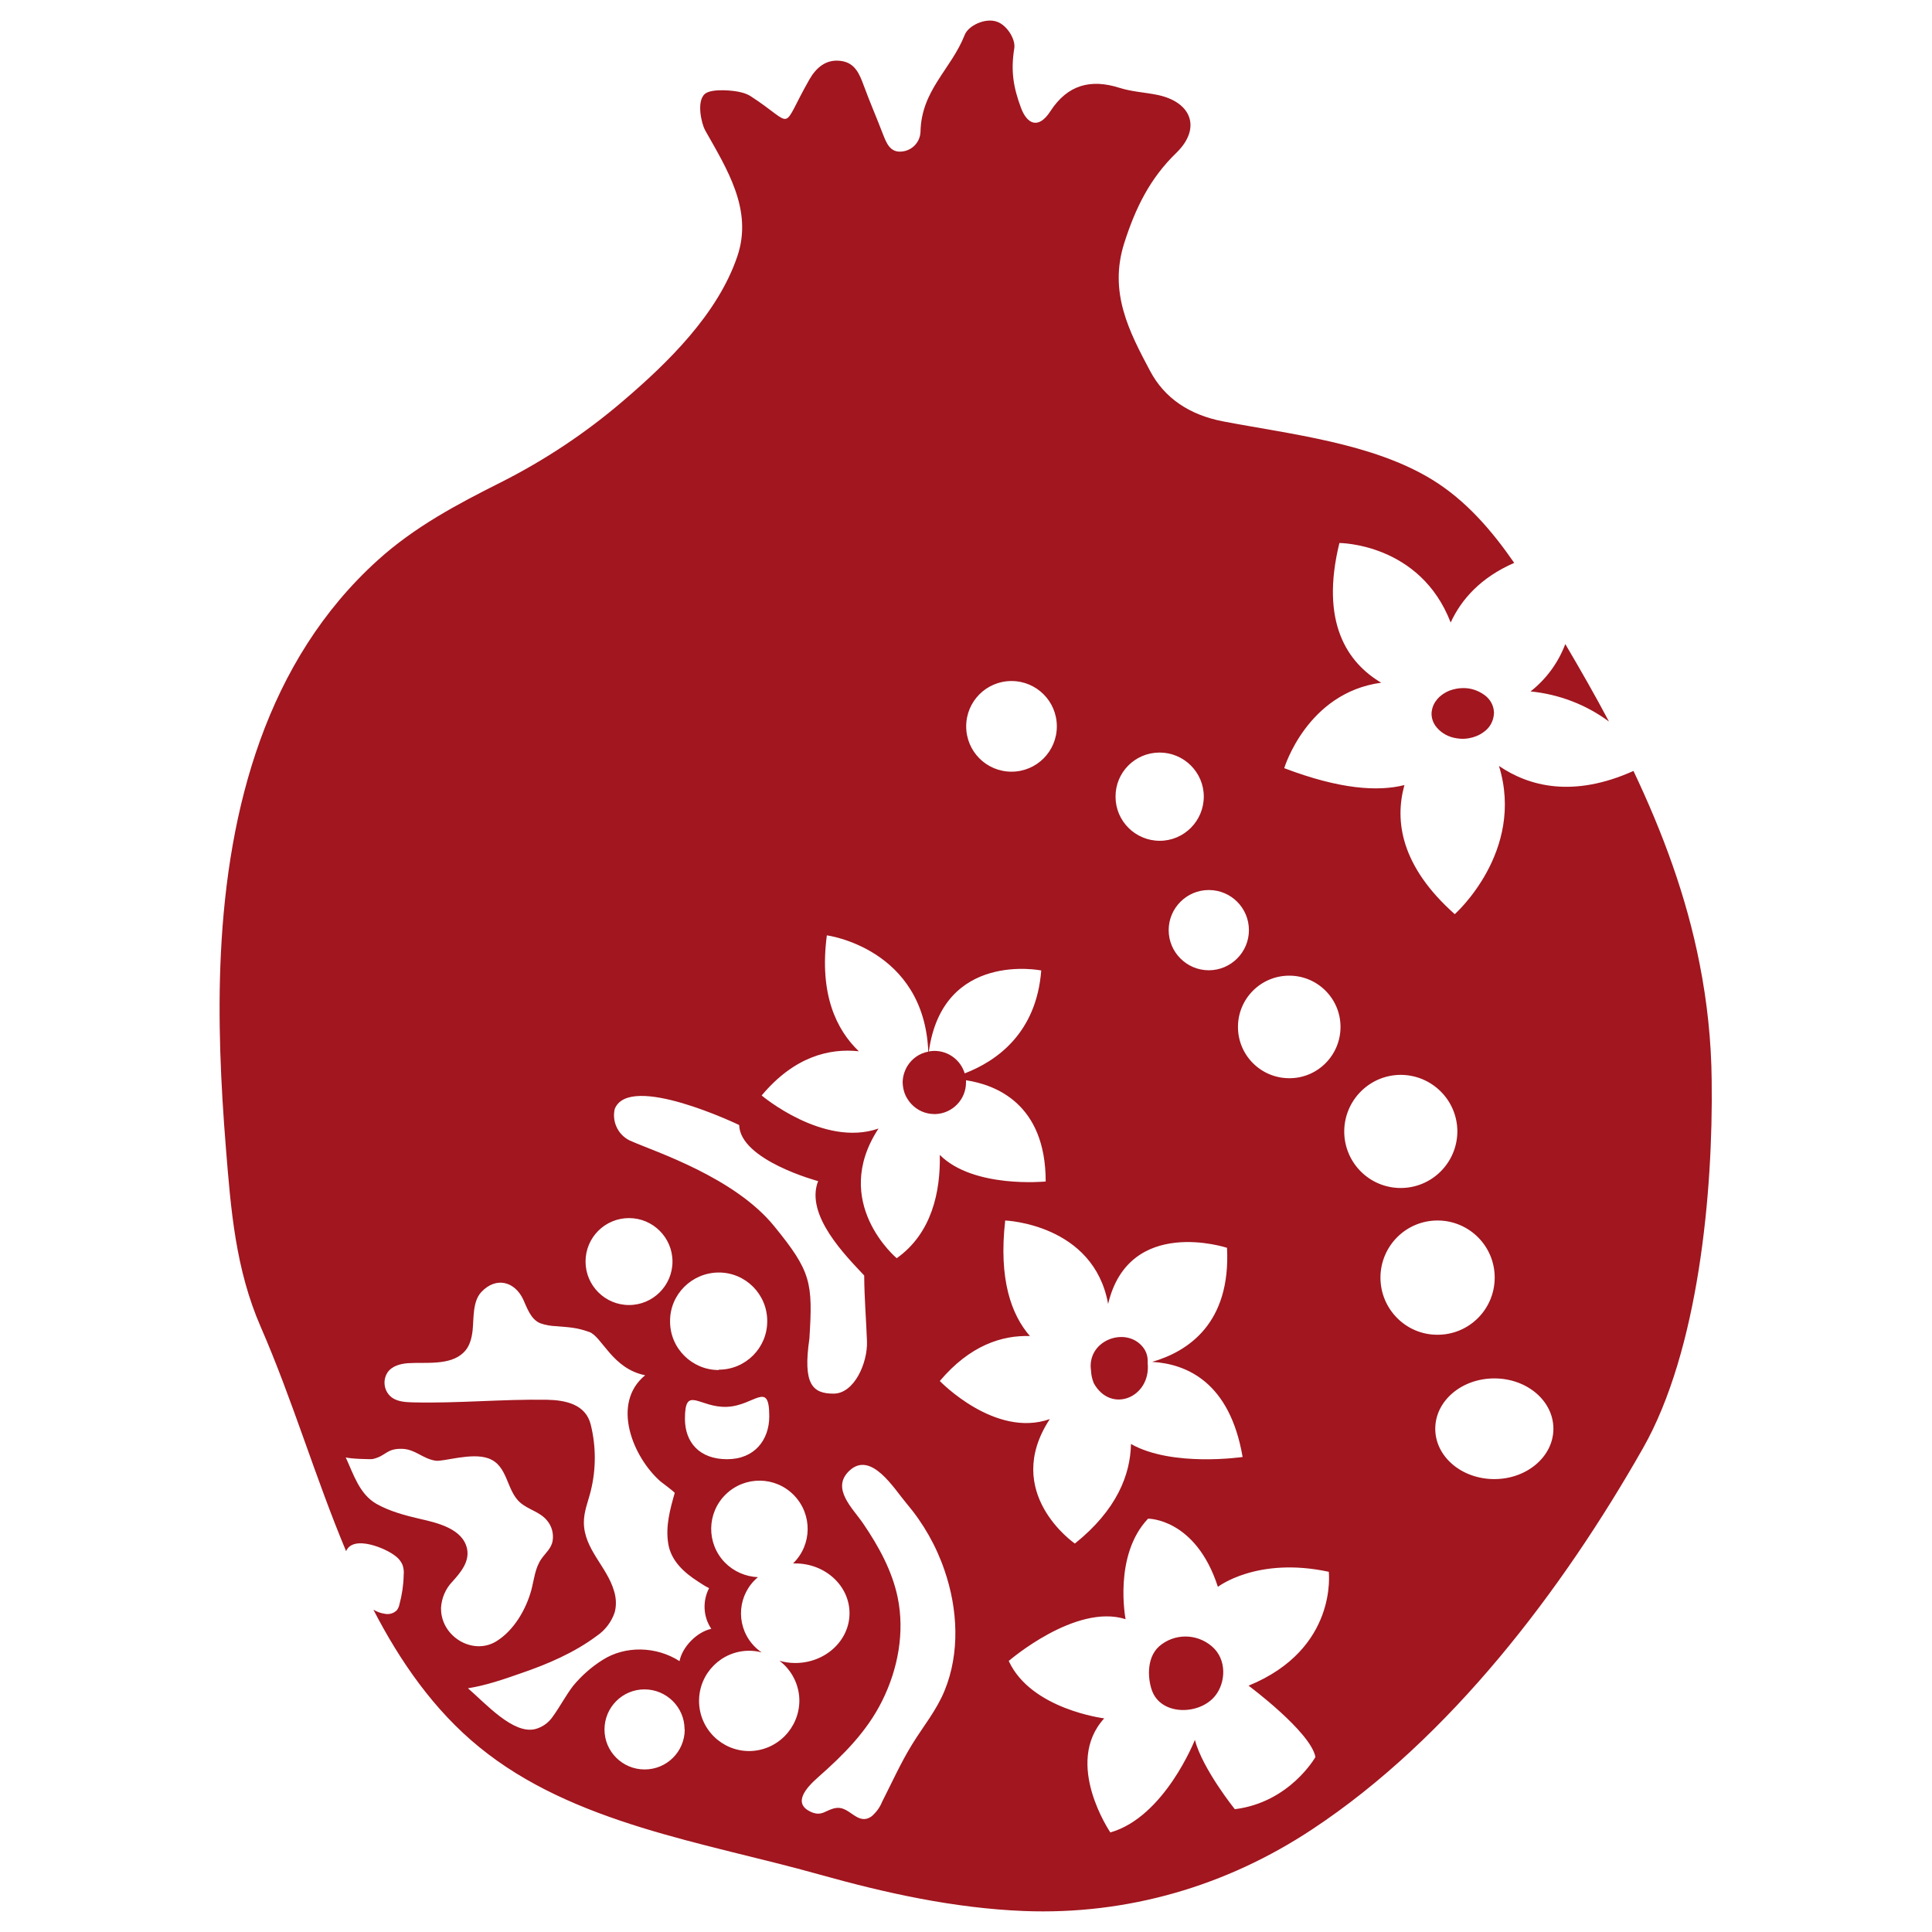 <?xml version="1.0" encoding="utf-8"?>
<!-- Generator: Adobe Illustrator 25.0.1, SVG Export Plug-In . SVG Version: 6.00 Build 0)  -->
<svg version="1.1" id="圖層_1" xmlns="http://www.w3.org/2000/svg" xmlns:xlink="http://www.w3.org/1999/xlink" x="0px" y="0px"
	 viewBox="0 0 1040 1040" style="enable-background:new 0 0 1040 1040;" xml:space="preserve">
<style type="text/css">
	.st0{fill:#A1161F;}
</style>
<path class="st0" d="M866.1,388.4c-12.3-9.1-26.9-14.7-42.2-16.2c8.4-6.6,14.9-15.4,18.7-25.5C850.8,360.6,858.7,374.4,866.1,388.4z
	 M884.4,779.6C841,856,780.6,935.7,706.4,984.7c-46.2,30.6-99.5,46.2-155.3,44c-37.4-1.5-74.2-9.6-110.2-19.7
	c-61.3-17.2-132.3-27.1-183-68.6c-24.3-19.8-42.5-46-56.9-73.9c1.9,1.1,3.9,1.9,6.1,2.2c2.4,0.5,4.9-0.2,6.6-2
	c0.6-0.9,1.1-1.9,1.3-3c1.4-5.2,2.2-10.5,2.3-15.8c0.2-1.9,0-3.9-0.7-5.7c-0.8-1.7-2-3.3-3.5-4.4c-5.1-4.3-23-11.8-26.8-2.8
	c-16.6-39.6-28.7-81.1-45.9-120.6c-13.6-31.2-16.1-62.8-18.8-96.4c-2.8-34.8-4.4-69.8-2.7-104.7c3.8-78.3,24.5-157.6,84.5-211.8
	c19.8-17.9,42.6-30,66.1-41.8c23.6-11.9,45.6-26.5,65.7-43.7c24.4-20.8,51.2-47,61.7-78c8.5-25-5.5-46.9-17.4-68
	c-1.8-3.3-4.8-15.5,0-19.5c3.6-3,15.7-1.9,19.8-0.7c1.6,0.4,3.1,1,4.5,1.8c25.1,16.2,15.6,19.7,32-9c3.6-6.2,8.9-10.9,16.9-9.8
	c7.5,1,9.9,6.9,12.2,13.1c3.3,9,7.1,17.7,10.5,26.6c1.8,4.6,3.8,9.5,9.6,9.1c5.7-0.3,10.2-4.8,10.5-10.5
	c0.4-22.6,16.4-33.6,23.8-52.3c1.9-5,11.1-9.4,17.4-7.1c5.4,1.9,10,9.4,9.3,14.2c-2,12.3-0.5,21,3.5,31.9c3.3,9.1,9.5,12,15.9,2.1
	c9.2-14.2,21.6-17.6,37.3-12.6c6.6,2.1,13.6,2.4,20.4,3.8c18.3,3.8,23.7,17.9,10.2,31.1C619,96,611.2,112,605.2,130.8
	c-8.5,26.6,2.7,47.8,13.9,68.9c7.8,14.7,21.2,23.6,39.1,27.1c36.7,7,80.7,11.7,112.9,31.5c18,11.1,31.9,27.2,44,44.7
	c-18.1,7.9-28.5,19.7-34.2,32.1c-16.5-42.8-59.9-42.8-59.9-42.8c-10.5,42.8,4.3,64.4,22.5,75.2c-40,5.4-52.2,46-52.2,46
	c29.9,11.4,50.5,12.7,64.7,9.1c-5.4,19.5-1.8,43.8,27.1,69.5c0,0,38-33.7,23.8-79.8c16.1,11,39.9,17.3,72.4,2.7
	c15.8,33.3,28.5,67.5,35.6,103.8c4.1,20.7,6.3,41.7,6.5,62.8C922.2,642,914.3,727,884.4,779.6z M650.7,479.1
	c-11.9,0-21.6,9.7-21.6,21.6s9.7,21.6,21.6,21.6c11.9,0,21.6-9.7,21.6-21.6S662.7,479.1,650.7,479.1L650.7,479.1z M600.5,428.9
	c0,13.1,10.7,23.7,23.8,23.7c13.1,0,23.7-10.7,23.7-23.8c0-13.1-10.7-23.7-23.8-23.7C611,405.1,600.4,415.8,600.5,428.9
	C600.5,428.9,600.5,428.9,600.5,428.9z M541.1,657c-3.6,31.7,3.3,50.7,13.3,62.2c-15-0.5-32.3,5-48.5,24.2c0,0,29.7,30.9,59.2,20.5
	c-26.1,39.8,13.5,67,13.5,67c22.7-18.2,29.9-37.2,30.2-53.6c22.3,12.6,60.1,7,60.1,7c-6.9-40.3-30.1-50.1-48.7-51.2
	c19.4-5.6,42.4-20.8,40.3-61.4c0,0-52.7-17.4-64,30.2C588.7,658.8,541.1,657,541.1,657z M520.1,391c0,13.5,10.9,24.4,24.4,24.4
	s24.4-10.9,24.4-24.4c0-13.5-10.9-24.4-24.4-24.4c0,0,0,0,0,0C531,366.6,520.1,377.5,520.1,391z M500,566c1-0.2,2-0.3,3-0.3
	c7.5,0,14.1,4.9,16.3,12.1c16.9-6.5,38.6-21.4,41.2-55.4C560.5,522.4,507.5,511.7,500,566z M410,589.7c0,0,33.3,28.1,62.9,17.8
	c-26.1,39.8,9.8,69.8,9.8,69.8c18.9-13.4,23.6-35.8,23.2-55.6c18.2,18.2,57,14.3,57,14.3c0-42-27.1-52.1-42.9-54.5
	c0,0.4,0,0.8,0,1.2c0,9.1-7.2,16.6-16.3,17H503c-4.8,0-9.3-2-12.5-5.5c-1.2-1.3-2.1-2.7-2.9-4.2c-1.1-2.3-1.6-4.7-1.7-7.2
	c0-3.1,0.9-6.1,2.4-8.7c2.5-4.2,6.6-7.1,11.4-8c-2.3-55.7-54.6-62.6-54.6-62.6c-4.2,31.8,5.2,50.9,17.2,62.4
	C446.5,564.2,427.6,568.7,410,589.7L410,589.7z M340.3,614.5c12.5,5.5,55.1,19.3,76.4,45.5c20,24.5,20.9,30.4,19,60.6
	c-3.6,24.6,1.7,29.6,13,29.6c11.3,0,18.4-16.8,18-28.1c-0.4-11.3-1.4-22.7-1.5-35.5c-9.5-10.2-32-32.4-24.8-50.8
	c0,0-42-11.2-42.5-30.2c0,0-59.2-28.5-67-8.6C329.2,604.4,333.3,611.9,340.3,614.5L340.3,614.5z M368.7,763.7
	c0,12.8,7.9,21.8,22.7,21.8c14.8,0,22.7-10.4,22.7-23.1c0-19.7-7.9-5.7-22.8-5.1C376.4,757.9,368.7,745.3,368.7,763.7L368.7,763.7z
	 M386.9,737.3c14.5,0,26.2-11.8,26.1-26.2c0-14.5-11.8-26.2-26.2-26.1s-26.2,11.8-26.1,26.2c0,0.1,0,0.1,0,0.2
	c0,14.4,11.8,26.1,26.2,26.1L386.9,737.3z M315.2,679.1c0,12.9,10.5,23.4,23.4,23.4c12.9,0,23.4-10.5,23.4-23.4
	c0-12.9-10.5-23.4-23.4-23.4c0,0,0,0,0,0C325.7,655.7,315.2,666.1,315.2,679.1c-0.1,0,0,0.1,0,0.1L315.2,679.1z M237.8,869.8
	c2.6,12.9,17.9,20.8,29.4,13.7c9.4-5.8,15.9-17,18.8-27.5c1.5-5.7,2-11.9,5.4-16.8c2.3-3.3,5.5-5.8,6.1-9.9
	c0.6-3.9-0.5-7.9-3.1-10.9c-3.8-4.6-9.9-5.7-14.3-9.5c-7.7-6.6-6.5-20.1-17.3-23.9c-9.1-3.2-24,1.9-28.3,1.3
	c-7.1-1.1-10.9-6.2-18.1-6.4c-8.6-0.2-8.5,3.9-15.8,5.5c-0.9,0.2-12.4-0.1-14.5-0.9c4.2,9.1,7.4,19.8,16.5,25c7,4,15.6,6.3,23.4,8.1
	c9.2,2.1,23,5.2,25.4,16c1.5,7-3.4,12.8-7.8,17.7c-3.7,3.8-5.9,8.9-6.2,14.2C237.4,867,237.5,868.4,237.8,869.8z M368.5,930.9
	c0-11.9-9.7-21.5-21.6-21.5c-11.9,0-21.5,9.7-21.5,21.6c0,11.9,9.7,21.5,21.6,21.5c11.9,0,21.5-9.5,21.6-21.4
	C368.5,931,368.5,930.9,368.5,930.9L368.5,930.9z M375.7,851.3c-7.5-4.8-14.6-11.2-16-20.5c-1.5-9.2,1-18.4,3.5-27.1
	c0.1-0.5-6.9-5.6-7.6-6.2c-14.8-12.9-26.9-42-8.3-57.2c-17.7-3.5-23.3-20.9-30.1-23.3c-6.8-2.4-10.5-2.5-17.6-3.1
	c-3-0.1-6-0.6-8.8-1.6c-5.1-2.1-7.1-8.3-9.2-12.9c-4.5-9.5-14.5-12.4-22.5-3.9c-4.8,5.1-4,14.3-4.7,20.7c-0.5,4.4-1.7,9-5,12
	c-7.3,7-20.5,5-29.7,5.6c-4.2,0.3-8.7,1.5-11.1,5c-2.9,4.5-1.8,10.5,2.5,13.6c3.2,2.2,7.4,2.4,11.2,2.5c24.1,0.6,48.1-1.8,72.2-1.4
	c9.9,0.2,20.8,2.4,23.5,13.4c2.9,11.7,2.9,24,0,35.7c-1.4,5.7-3.8,11.2-3.7,17.2c0.2,14.2,12.4,23.5,16.2,36.5
	c1.2,3.8,1.4,7.8,0.4,11.6c-1.7,5.1-5.1,9.6-9.5,12.6c-12.3,9.2-26.8,15.4-41.2,20.3c-9.1,3.2-18.7,6.5-28.3,8
	c9.6,8.3,24.3,24.8,36.1,22c3.9-1,7.3-3.4,9.6-6.8c3.9-5.4,7-11.4,11-16.6c4.5-5.4,9.8-10.1,15.7-13.8c12.3-7.9,29.1-7.4,41.5,0.6
	c1.4-7.5,9.2-15.7,17.1-17.4c-4.4-6.5-4.8-14.9-1.2-21.9C379.6,853.9,377.7,852.6,375.7,851.3L375.7,851.3z M430.3,915.5
	c0-8.4-4-16.4-10.7-21.5c2.8,0.8,5.6,1.2,8.5,1.2c16.1,0,29.2-12,29.2-26.8s-13.1-26.8-29.2-26.8c-0.4,0-0.8,0-1.2,0
	c10.3-10,10.5-26.4,0.5-36.7c-10-10.3-26.4-10.5-36.7-0.5c-10.3,10-10.5,26.4-0.5,36.7c4.7,4.8,11.1,7.6,17.8,7.9
	c-10.8,9-12.2,25-3.2,35.8c1.5,1.8,3.3,3.4,5.2,4.7c-2.2-0.6-4.5-0.9-6.7-0.9c-14.9,0-27,12.1-27,27c0,14.9,12.1,27,27,27
	C418.2,942.5,430.2,930.4,430.3,915.5C430.3,915.5,430.3,915.5,430.3,915.5L430.3,915.5z M508.5,845.5
	c-4.5-13.3-11.5-25.6-20.6-36.3c-6.6-7.8-19-28.5-30.7-17.5c-10,9.5,1.7,20,7.5,28.5c8.3,12.2,15.5,25.3,18.5,39.6
	c3.9,18.8,0.2,38.7-8.4,55.9c-8.1,16.3-20.7,28.9-34.2,40.8c-7.2,6.3-13.7,14.2-4.4,18.7c6.5,3.1,8.3-1.3,14.2-2
	c7.1-0.8,11.3,9.7,18.7,4.6c2.5-2.1,4.5-4.8,5.7-7.8c5.3-10.4,10.1-21.1,16.2-31c5.9-9.6,13.2-18.4,17.5-29
	C516.8,889.7,515.6,866.2,508.5,845.5z M715.3,846.1c-38.6-8.3-59.7,8.1-59.7,8.1c-12-37-37.6-36.7-37.6-36.7
	c-18.8,19.8-12.1,54.1-12.1,54.1c-27-8.6-62.9,22.5-62.9,22.5c12,26.1,51.4,30.9,51.4,30.9c-22.1,24.2,3.3,61.4,3.3,61.4
	c29.2-8.3,45.5-49.8,45.5-49.8c4.2,15.8,21.5,37.3,21.5,37.3c29.7-3.7,43.4-28.1,43.4-28.1c-2.6-13.6-36-38.4-36-38.4
	C720.5,887.6,715.2,846.1,715.3,846.1L715.3,846.1z M721.6,552.8c0-15.3-12.4-27.6-27.6-27.6c-15.3,0-27.6,12.4-27.6,27.6
	c0,15.3,12.4,27.6,27.6,27.6h0C709.2,580.5,721.6,568.1,721.6,552.8z M754,639.5c16.8,0,30.4-13.6,30.5-30.4
	c0-16.8-13.6-30.4-30.4-30.5c-16.8,0-30.4,13.6-30.5,30.4c0,0,0,0,0,0C723.6,625.9,737.2,639.5,754,639.5
	C754,639.5,754,639.5,754,639.5L754,639.5z M773.7,718.5c17,0.1,30.8-13.6,30.9-30.6c0.1-17-13.6-30.8-30.6-30.9
	c-17-0.1-30.8,13.6-30.9,30.6c0,0,0,0.1,0,0.1C743.1,704.7,756.8,718.5,773.7,718.5L773.7,718.5z M836.2,769.1
	c0-15-14.2-27.1-31.8-27.1s-31.8,12.1-31.8,27.1s14.2,27.1,31.8,27.1S836.2,784,836.2,769.1z M799.2,374.2
	c-3.4-2.5-7.5-3.9-11.7-3.8l0,0c-2.4,0-4.8,0.5-7.1,1.3c-2,0.8-3.8,1.9-5.4,3.3c-0.8,0.7-1.5,1.5-2.1,2.4c-1.4,1.9-2.2,4.3-2.3,6.7
	c0,2.8,1,5.4,2.8,7.5c2.7,3.2,6.5,5.2,10.6,5.8c1.1,0.2,2.3,0.3,3.4,0.3c1.1,0,2.2-0.1,3.3-0.3c2.9-0.5,5.6-1.6,7.9-3.3
	c3.4-2.3,5.4-6,5.6-10.1c0-0.2,0-0.3,0-0.5C804.1,379.8,802.2,376.4,799.2,374.2z M588.8,744.6c9.2,16.6,30.8,7.7,29-10.8
	c0-0.3,0-0.5,0-0.8c0.1-2.9-0.8-5.7-2.7-8c-9.2-11.2-30.2-3.5-27.8,12.8C587.4,740.2,587.9,742.4,588.8,744.6z M624,886.2
	c-7.4,6.6-6,19-3.5,24.8c5.6,12.7,25.5,12,33.6,1.9c5.7-7,6.6-19.7-1.9-26.8C644,879.2,632.1,879.2,624,886.2L624,886.2z"/>
</svg>
